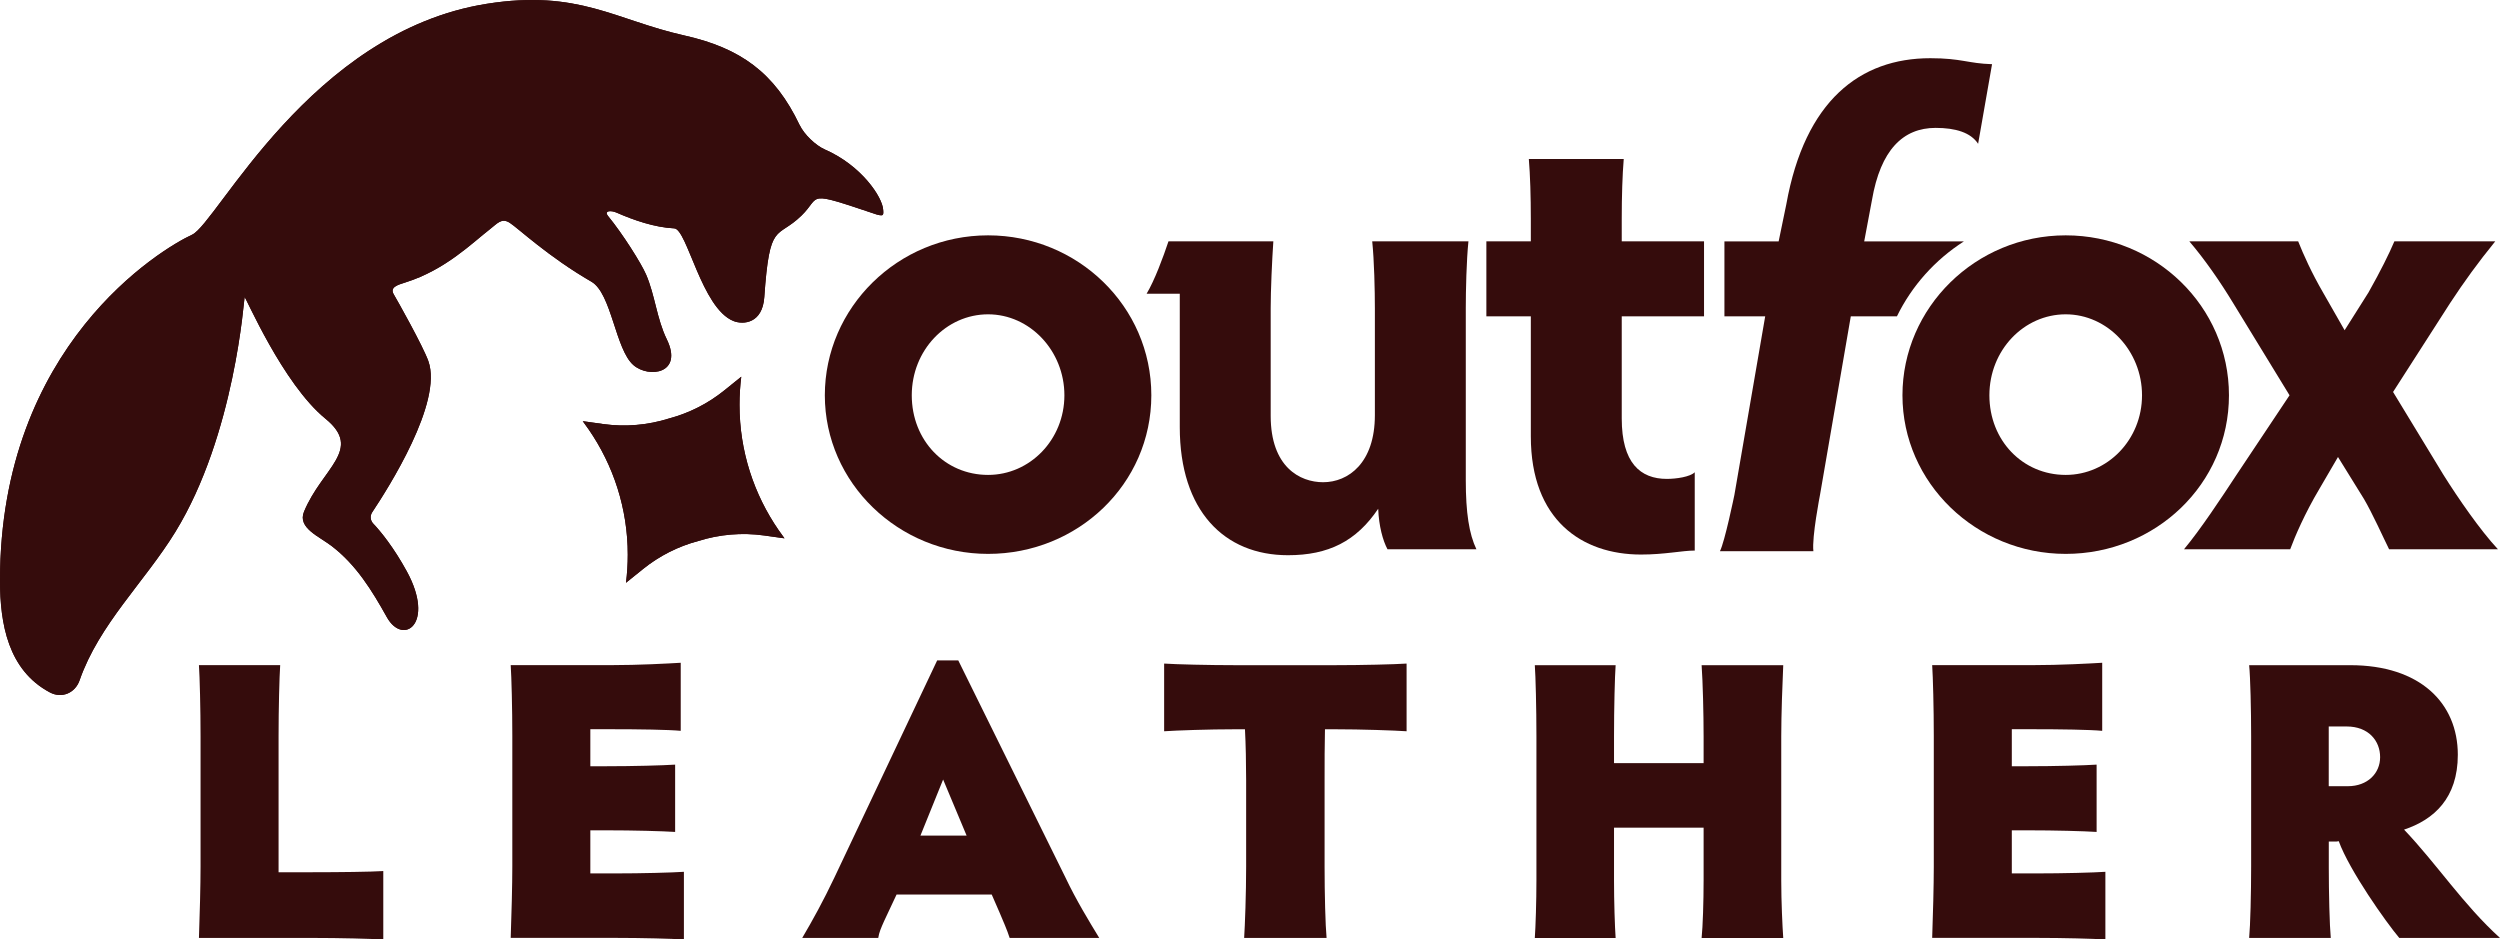 <?xml version="1.0" encoding="UTF-8"?> <svg xmlns="http://www.w3.org/2000/svg" id="Layer_2" viewBox="0 0 527.41 198.2"><defs><style>.cls-1{fill:#350c0c;stroke-width:0px;}</style></defs><g id="horizontal_logo"><g id="horizontal_logo-2"><path class="cls-1" d="M58.77,184.01h7.14c5.8,0,12.35-.08,14.95-.25v14.45c-2.6-.17-9.16-.34-14.95-.34h-23.94c.17-4.62.34-11.26.34-15.04v-27.47c0-5.8-.17-12.52-.34-15.04h17.14c-.17,2.52-.34,9.24-.34,15.04v28.64Z"></path><path class="cls-1" d="M124.54,184.26h5.12c5.8,0,12.1-.17,14.62-.34v14.28c-2.52-.17-8.82-.34-14.62-.34h-21.92c.17-4.62.34-11.26.34-15.04v-27.55c0-5.8-.17-12.43-.34-14.95h21.25c5.71,0,12.01-.34,14.62-.5v14.36c-2.6-.25-8.9-.34-14.62-.34h-4.45v7.81h3.36c5.71,0,11.93-.17,14.53-.34v14.2c-2.6-.17-8.82-.34-14.53-.34h-3.36v9.07Z"></path><path class="cls-1" d="M213,197.87c-.5-1.6-1.43-3.7-2.1-5.29l-1.68-3.86h-20.08l-2.6,5.54c-.67,1.51-1.09,2.44-1.26,3.61h-16.04c2.18-3.7,4.45-7.81,6.8-12.77l21.67-45.78h4.45l22.6,45.78c2.27,4.79,5.04,9.32,7.14,12.77h-18.9ZM198.97,164.44l-4.79,11.84h9.74l-4.96-11.84Z"></path><path class="cls-1" d="M281.45,140.33c5.8,0,12.77-.17,15.29-.34v14.28c-2.52-.17-9.49-.42-15.29-.42h-1.93c-.08,3.11-.08,7.22-.08,10.75v18.23c0,5.71.17,12.43.42,15.04h-17.39c.17-2.6.42-9.32.42-15.04v-18.23c0-3.53-.08-7.64-.25-10.75h-1.93c-5.71,0-12.6.25-15.12.42v-14.28c2.52.17,9.41.34,15.12.34h20.75Z"></path><path class="cls-1" d="M323.79,197.87c.17-2.35.34-7.73.34-12.18v-30.32c0-5.96-.17-12.77-.34-15.04h17.05c-.17,2.27-.34,9.07-.34,15.04v5.63h18.9v-5.63c0-4.79-.17-11.51-.42-15.04h17.22c-.17,3.7-.42,10.42-.42,15.04v30.41c0,4.37.25,9.74.42,12.1h-17.22c.25-2.35.42-7.73.42-12.18v-11.09h-18.9v11.17c0,4.37.17,9.74.34,12.1h-17.05Z"></path><path class="cls-1" d="M424.42,184.26h5.12c5.8,0,12.1-.17,14.62-.34v14.28c-2.52-.17-8.82-.34-14.62-.34h-21.92c.17-4.62.34-11.26.34-15.04v-27.55c0-5.8-.17-12.43-.34-14.95h21.25c5.71,0,12.01-.34,14.62-.5v14.36c-2.6-.25-8.9-.34-14.62-.34h-4.45v7.81h3.36c5.71,0,11.93-.17,14.53-.34v14.2c-2.6-.17-8.82-.34-14.53-.34h-3.36v9.07Z"></path><path class="cls-1" d="M491.29,182.75c0,5.71.17,12.52.42,15.12h-17.22c.25-2.6.42-9.41.42-15.12v-27.38c0-5.71-.17-12.52-.42-15.04h21.34c14.7,0,22.68,7.98,22.68,18.9,0,9.16-5.04,13.69-11.34,15.79,6.89,7.22,12.52,15.88,20.24,22.85h-21.25c-2.77-3.28-10.5-14.2-12.77-20.41-.34.08-.59.08-.76.08h-1.34v5.21ZM491.29,165.86h4.03c4.12,0,6.8-2.69,6.8-6.13s-2.44-6.47-7.06-6.47h-3.78v12.6Z"></path><g id="outfox"><path id="o" class="cls-1" d="M208.45,49.65c18.9,0,34.44,14.98,34.44,33.74s-15.54,33.46-34.44,33.46-34.44-14.98-34.44-33.46,15.4-33.74,34.44-33.74ZM208.45,100.19c8.82,0,16.1-7.42,16.1-16.8s-7.28-17.08-16.1-17.08-16.1,7.56-16.1,17.08,7,16.8,16.1,16.8Z"></path><path id="u" class="cls-1" d="M292.71,115.87c-.98-1.82-1.82-4.9-1.96-8.54-4.62,6.86-10.5,9.8-19.04,9.8-13.44,0-22.82-9.38-22.82-27.02v-28.14h-7c1.68-2.8,3.5-7.7,4.62-11.06h22.12c-.28,4.06-.56,10.36-.56,14.14v22.68c0,10.78,6.16,14,11.06,14,5.32,0,10.92-4.06,10.92-14.14v-22.54c0-3.78-.14-10.08-.56-14.14h20.3c-.42,4.06-.56,10.36-.56,14.14v36.26c0,6.86.7,11.34,2.24,14.56h-18.76Z"></path><path id="t" class="cls-1" d="M357.53,116.15c-2.66,0-6.3.84-11.34.84-12.46,0-23.24-7.28-23.24-24.92v-25.34h-9.38v-15.82h9.38v-4.76c0-4.62-.14-9.24-.42-12.6h20.02c-.28,3.36-.42,7.84-.42,12.6v4.76h17.36v15.82h-17.36v21.56c0,9.38,3.92,12.74,9.52,12.74,1.96,0,4.9-.42,5.88-1.4v16.52Z"></path><path id="f_with_no_tail" class="cls-1" d="M362.84,116.29h19.72c-.35-2.95,1.39-11.86,1.39-11.86l6.5-37.69h9.73c3.15-6.46,8.07-11.94,14.14-15.82h-21.04l1.63-8.68c1.82-10.64,6.58-15.26,13.44-15.26,4.2,0,7.42.98,8.96,3.36l2.94-16.8c-5.04-.14-6.44-1.26-13.02-1.26-14.84,0-26.46,8.96-30.38,30.8l-1.62,7.84h-11.44v15.82h8.6l-6.5,37.69s-2.03,9.89-3.05,11.86Z"></path><path id="o-2" class="cls-1" d="M435.79,49.65c18.9,0,34.44,14.98,34.44,33.74s-15.54,33.46-34.44,33.46-34.44-14.98-34.44-33.46,15.4-33.74,34.44-33.74ZM435.79,100.19c8.82,0,16.1-7.42,16.1-16.8s-7.28-17.08-16.1-17.08-16.1,7.56-16.1,17.08,7,16.8,16.1,16.8Z"></path><path id="x" class="cls-1" d="M460.75,115.87c3.5-4.2,7.84-10.78,11.06-15.68l11.2-16.8-11.9-19.46c-2.8-4.62-6.02-9.24-9.24-13.02h22.96c1.12,2.8,2.8,6.58,5.32,10.92l4.48,7.84,5.04-7.98c2.52-4.48,4.34-8.12,5.46-10.78h21.28c-3.64,4.48-6.58,8.54-9.52,13.02l-12.04,18.76,10.64,17.5c3.08,4.9,7.7,11.62,11.48,15.68h-22.96c-1.12-2.24-3.5-7.56-5.32-10.64l-5.46-8.82-3.92,6.72c-3.08,5.18-5.18,10.08-6.16,12.74h-22.4Z"></path></g><g id="fox_star"><g id="fox"><path class="cls-1" d="M168.69,26.38c-5.27-11.07-12.48-16.25-24.37-18.91-14.43-3.23-22.3-9.74-41.62-6.67-37.26,5.91-56.9,46.28-62.17,48.71C34.06,52.49,0,72.83,0,122.46c0,9.1,1.69,18.92,10.52,23.61,2.55,1.36,5.35.11,6.27-2.55,4.11-11.81,13.75-20.79,20.2-31.3,12.62-20.55,14.5-49.38,14.61-49.53.17-.25,8.02,18.27,17.07,25.65,7.98,6.51-.71,10.36-4.54,19.62-1.41,3.41,3.22,5.21,5.91,7.29,5.14,3.97,8.42,9.3,11.57,14.95,3.43,6.14,10.27,1.42,4.2-9.68-2.76-5.04-5.49-8.4-7.09-10.08-.61-.65-.69-1.63-.2-2.37,3.36-5.06,14.94-23.2,11.85-31.88-1.11-3.13-6.58-12.88-7.28-14.05-.93-1.55.75-2.02,2.48-2.57,8.41-2.65,14.06-8.33,17.78-11.21,1.57-1.21,2.45-2.46,4.18-1.36s8.13,7.17,17.24,12.43c4.25,2.45,5.06,14.3,8.86,17.59,3.29,2.85,10.56,1.78,7.04-5.43-2.11-4.32-2.48-9.29-4.36-13.65-1.02-2.37-4.93-8.58-8.01-12.34-.93-1.13.49-1.31,1.83-.72,3.47,1.53,7.95,3.1,12.11,3.3,2.73.13,5.76,16.88,12.51,19.55,2.06.82,6.11.51,6.49-5.05,1.13-16.2,2.6-12.1,7.84-17.19,4.29-4.16.47-5.4,15.86-.24.37.12.84.2,1.13.16.4-.06.26-.9.25-1.14-.13-2.64-4.56-9.35-12.28-12.72-1.99-.87-4.41-3.21-5.34-5.17Z"></path></g><path class="cls-1" d="M164.26,111.84c-5.21-7.55-8.25-16.66-8.25-26.45,0-2,.13-3.98.37-5.92l-.24.2-3.35,2.7c-3.45,2.79-7.44,4.79-11.67,5.92-4.45,1.4-9.21,1.82-13.91,1.16l-4.27-.6c.43.57.84,1.14,1.24,1.73,5.21,7.55,8.25,16.66,8.25,26.45,0,2-.13,3.98-.37,5.92l.24-.2,3.35-2.7c3.45-2.79,7.44-4.79,11.67-5.92,4.45-1.4,9.21-1.82,13.91-1.16l4.27.6c-.43-.57-.84-1.14-1.24-1.73Z"></path></g><g id="fox-2"><path class="cls-1" d="M168.69,26.38c-5.27-11.07-12.48-16.25-24.37-18.91-14.43-3.23-22.3-9.74-41.62-6.67-37.26,5.91-56.9,46.28-62.17,48.71C34.06,52.49,0,72.83,0,122.46c0,9.1,1.69,18.92,10.52,23.61,2.55,1.36,5.35.11,6.27-2.55,4.11-11.81,13.75-20.79,20.2-31.3,12.62-20.55,14.5-49.38,14.61-49.53.17-.25,8.02,18.27,17.07,25.65,7.98,6.51-.71,10.36-4.54,19.62-1.41,3.41,3.22,5.21,5.91,7.29,5.14,3.97,8.42,9.3,11.57,14.95,3.43,6.14,10.27,1.42,4.2-9.68-2.76-5.04-5.49-8.4-7.09-10.08-.61-.65-.69-1.63-.2-2.37,3.36-5.06,14.94-23.2,11.85-31.88-1.11-3.13-6.58-12.88-7.28-14.05-.93-1.55.75-2.02,2.48-2.57,8.41-2.65,14.06-8.33,17.78-11.21,1.57-1.21,2.45-2.46,4.18-1.36s8.13,7.17,17.24,12.43c4.25,2.45,5.06,14.3,8.86,17.59,3.29,2.85,10.56,1.78,7.04-5.43-2.11-4.32-2.48-9.29-4.36-13.65-1.02-2.37-4.93-8.58-8.01-12.34-.93-1.13.49-1.31,1.83-.72,3.47,1.53,7.95,3.1,12.11,3.3,2.73.13,5.76,16.88,12.51,19.55,2.06.82,6.11.51,6.49-5.05,1.13-16.2,2.6-12.1,7.84-17.19,4.29-4.16.47-5.4,15.86-.24.37.12.84.2,1.13.16.4-.06.26-.9.25-1.14-.13-2.64-4.56-9.35-12.28-12.72-1.99-.87-4.41-3.21-5.34-5.17Z"></path></g><path class="cls-1" d="M164.26,111.84c-5.21-7.55-8.25-16.66-8.25-26.45,0-2,.13-3.98.37-5.92l-.24.2-3.35,2.7c-3.45,2.79-7.44,4.79-11.67,5.92-4.45,1.4-9.21,1.82-13.91,1.16l-4.27-.6c.43.57.84,1.14,1.24,1.73,5.21,7.55,8.25,16.66,8.25,26.45,0,2-.13,3.98-.37,5.92l.24-.2,3.35-2.7c3.45-2.79,7.44-4.79,11.67-5.92,4.45-1.4,9.21-1.82,13.91-1.16l4.27.6c-.43-.57-.84-1.14-1.24-1.73Z"></path></g></g></svg> 